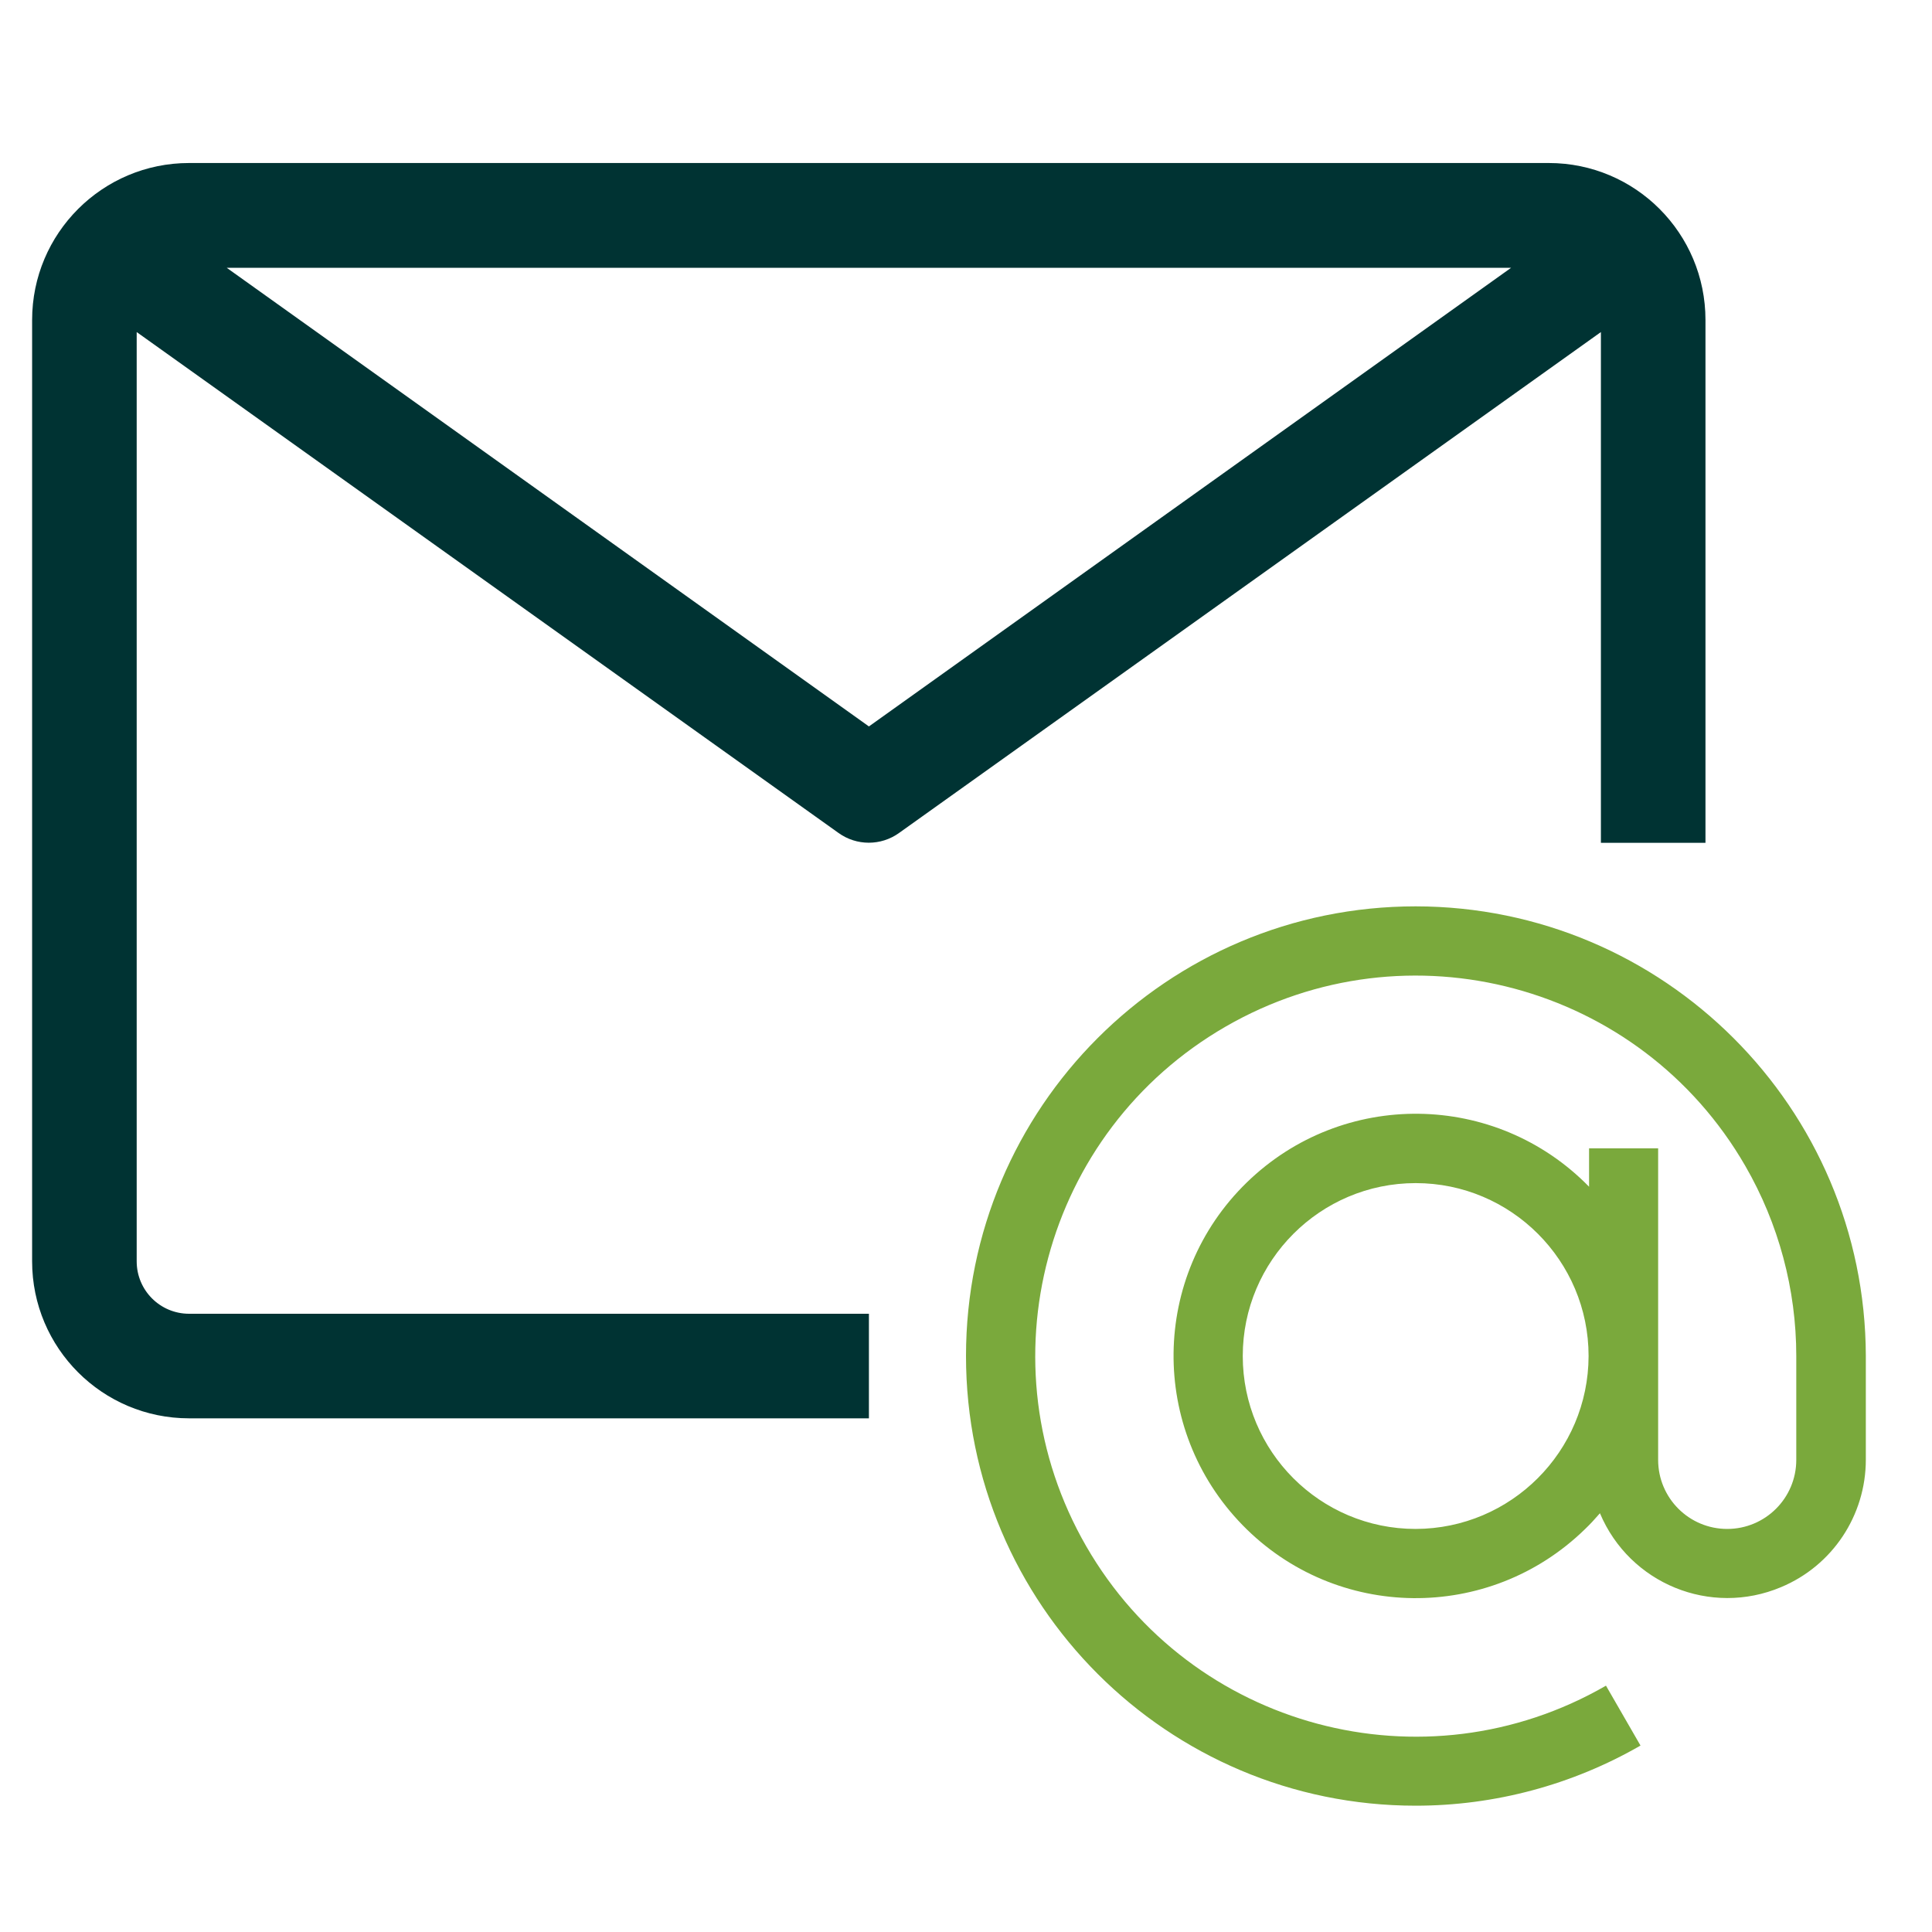 <?xml version="1.0" encoding="utf-8"?>
<!-- Generator: Adobe Illustrator 24.3.0, SVG Export Plug-In . SVG Version: 6.00 Build 0)  -->
<svg version="1.1" id="Layer_3" xmlns="http://www.w3.org/2000/svg" xmlns:xlink="http://www.w3.org/1999/xlink" x="0px" y="0px"
	 viewBox="0 0 80 80" style="enable-background:new 0 0 80 80;" xml:space="preserve">
<style type="text/css">
	.st0{fill:#7AA93C;}
	.st1{fill:#003333;}
</style>
<g>
	<g>
		<path class="st0" d="M58.62,37.53C48.33,37.53,40,45.87,40,56.15c0,10.28,8.34,18.62,18.62,18.62c3.27,0,6.48-0.86,9.31-2.49
			L66.5,69.8c-7.54,4.35-17.17,1.77-21.52-5.77c-4.35-7.54-1.77-17.17,5.77-21.52c7.54-4.35,17.17-1.77,21.52,5.77
			c1.38,2.39,2.11,5.11,2.11,7.87v4.3c0,1.58-1.28,2.86-2.86,2.86s-2.86-1.28-2.86-2.86V47.55h-2.86v1.59
			c-3.87-3.96-10.21-4.04-14.18-0.17s-4.04,10.21-0.17,14.18s10.21,4.04,14.18,0.17c0.22-0.21,0.42-0.43,0.62-0.66
			c1.23,2.92,4.58,4.29,7.5,3.06c2.13-0.89,3.51-2.97,3.51-5.28v-4.3C77.23,45.87,68.9,37.54,58.62,37.53z M58.62,63.31
			c-3.96,0-7.16-3.21-7.16-7.16s3.21-7.16,7.16-7.16s7.16,3.21,7.16,7.16C65.77,60.1,62.57,63.3,58.62,63.31z"/>
	</g>
</g>
<g>
	<g>
		<g>
			<path class="st1" d="M64.13,6.75H7.83c-3.59,0-6.5,2.91-6.5,6.5v38.98c0,3.59,2.91,6.5,6.5,6.5h28.15v-4.33H7.83
				c-1.2,0-2.17-0.97-2.17-2.17V13.75l29.06,20.74c0.75,0.54,1.76,0.54,2.51,0l29.06-20.74V34.9h4.33V13.25
				C70.62,9.66,67.72,6.75,64.13,6.75z M35.98,30.08L9.39,11.09h53.18L35.98,30.08z"/>
		</g>
	</g>
</g>
</svg>
